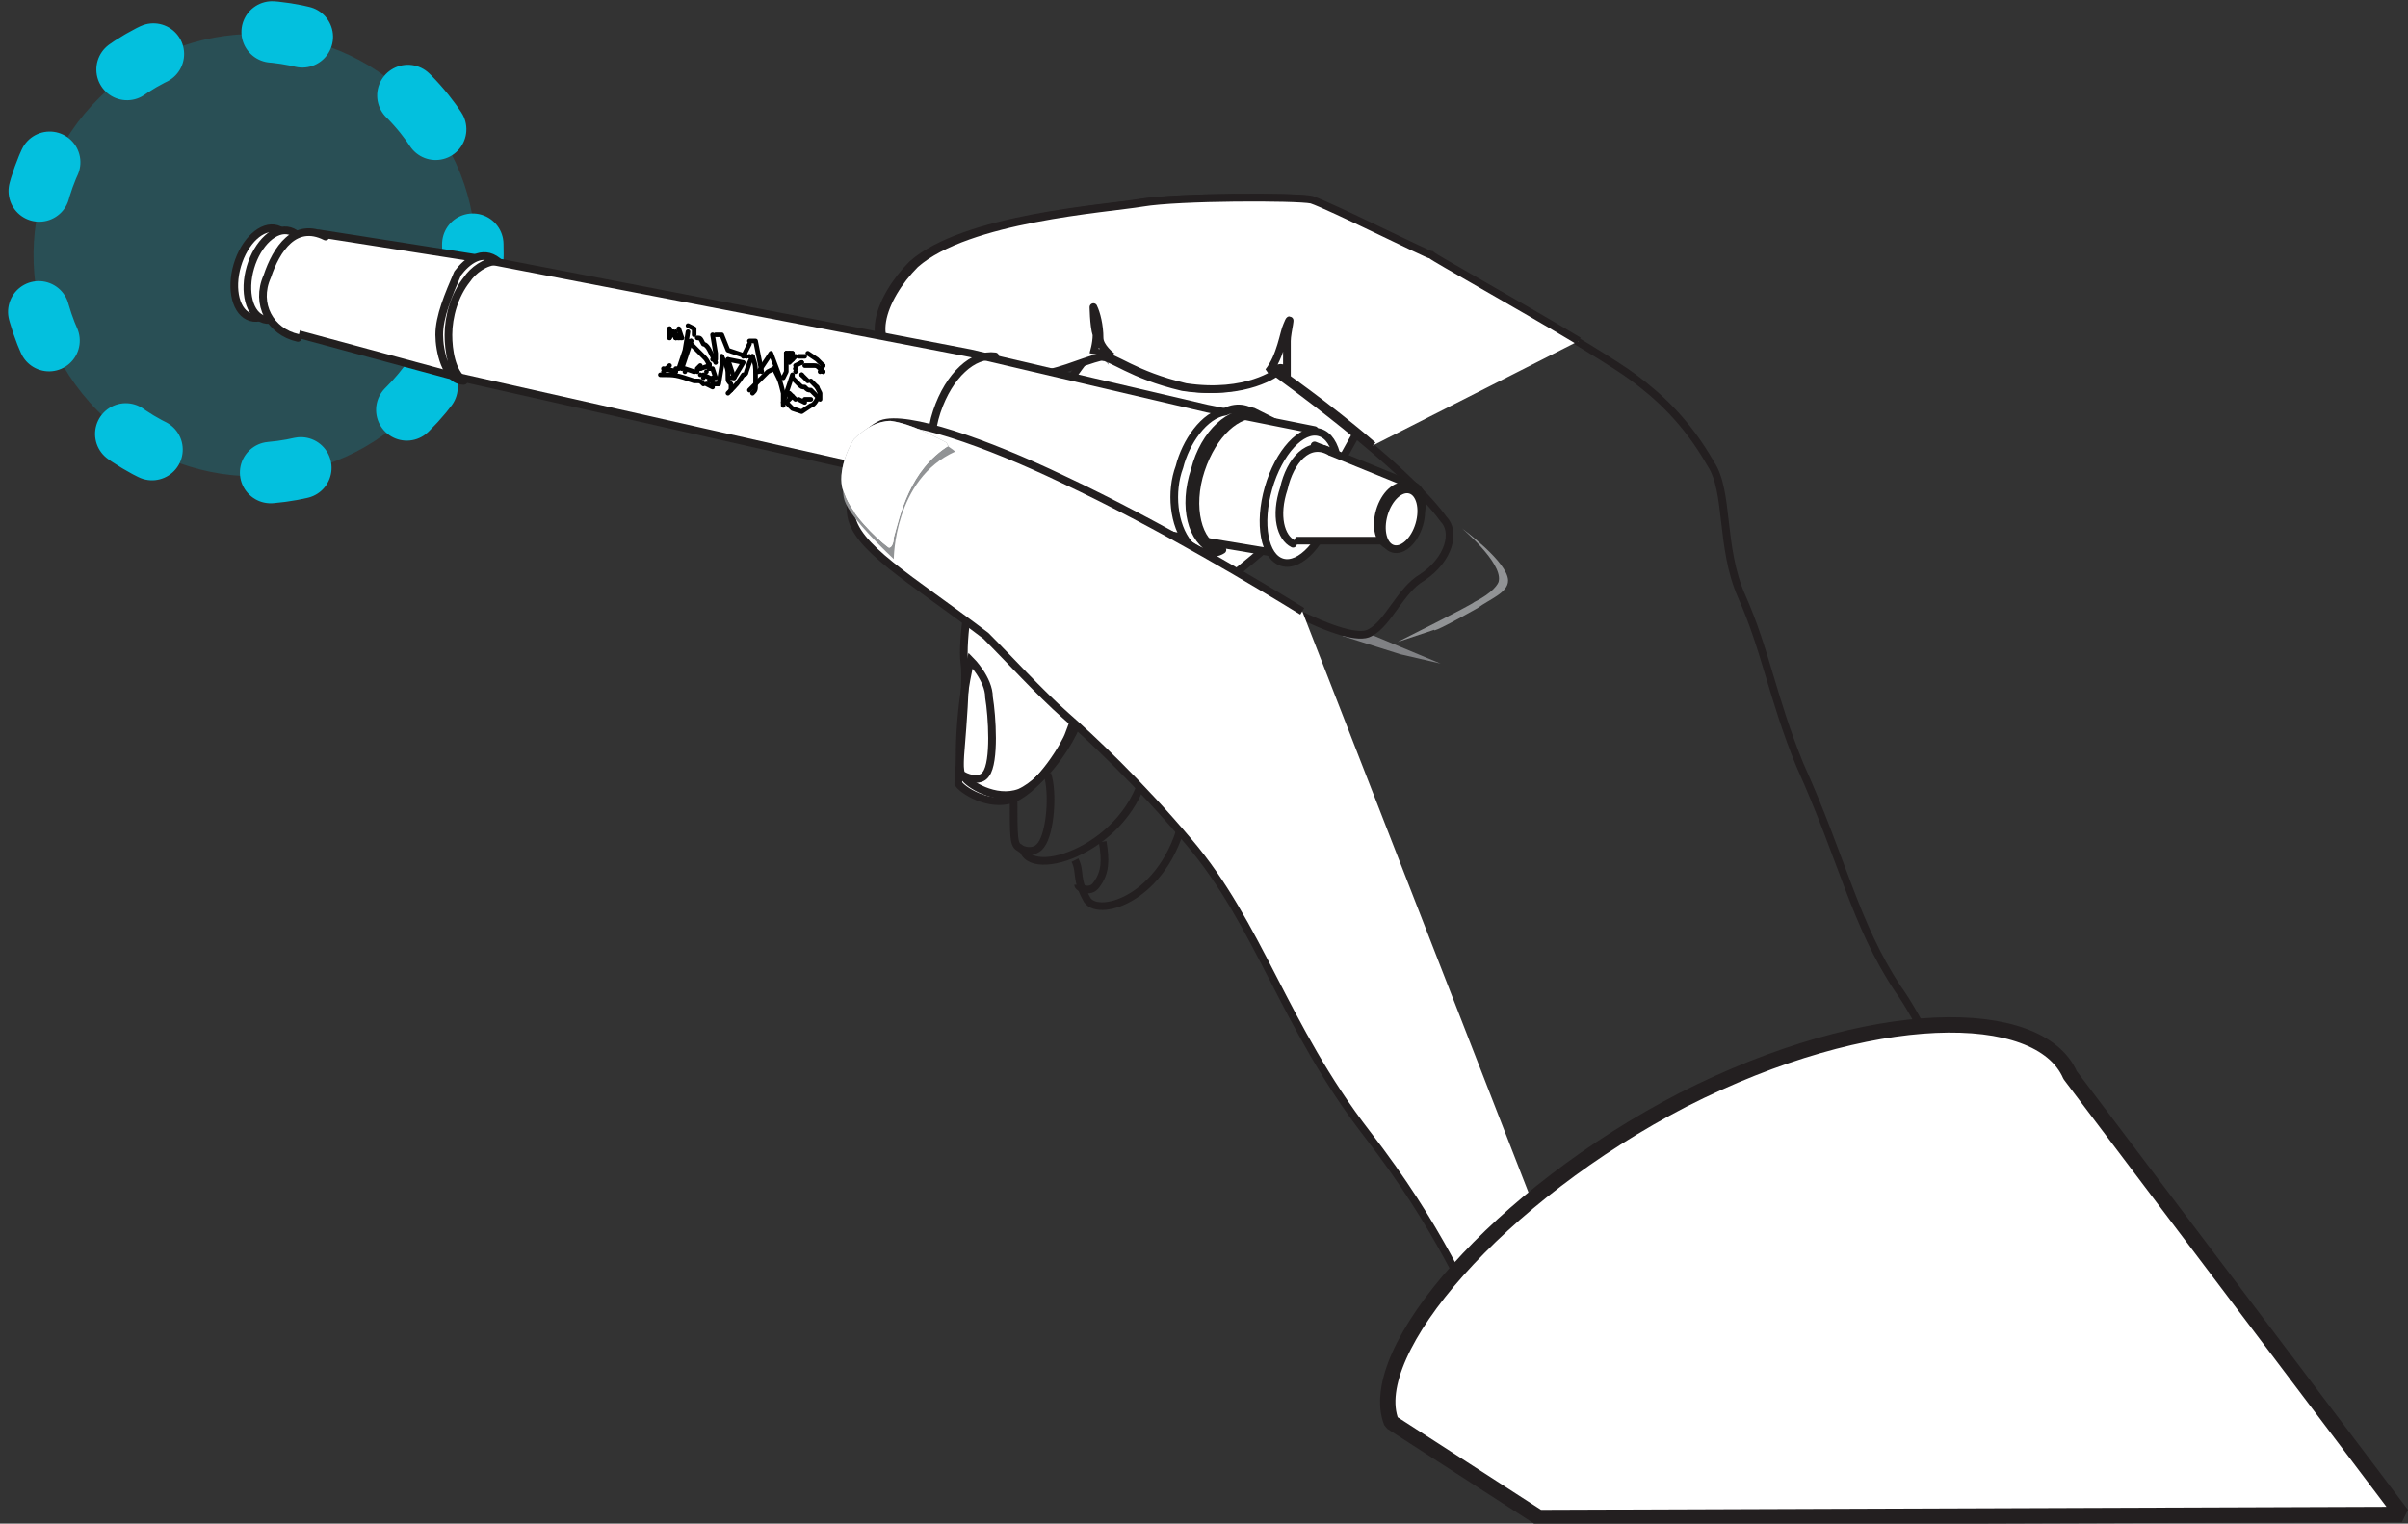 <?xml version="1.0" encoding="utf-8"?>
<!-- Generator: Adobe Illustrator 21.0.2, SVG Export Plug-In . SVG Version: 6.00 Build 0)  -->
<svg version="1.1" id="Layer_1" xmlns="http://www.w3.org/2000/svg" xmlns:xlink="http://www.w3.org/1999/xlink" x="0px" y="0px"
	 width="78.4px" height="49.6px" viewBox="0 0 78.4 49.6" style="enable-background:new 0 0 78.4 49.6;" xml:space="preserve">
<rect x="0" y="0" width="78.4" height="49.6" fill="#333333" stroke="none"/>
<style type="text/css">
	.st0{opacity:0.2;fill:#16C0DD;enable-background:new    ;}
	.st1{fill:none;stroke:#16C0DD;stroke-width:2;stroke-linecap:round;stroke-miterlimit:10;stroke-dasharray:1.008,4.033;}
	.st2{fill:#FFFFFF;stroke:#010101;stroke-width:0.25;stroke-miterlimit:10;}
	.st3{fill:none;stroke:#010101;stroke-width:0.25;stroke-miterlimit:2.613;}
	.st4{fill:#E8E6E5;}
	.st5{fill:#919496;stroke:#919496;stroke-width:0.25;stroke-miterlimit:2.613;}
	.st6{fill:url(#SVGID_1_);}
	.st7{fill:none;stroke:#231F20;stroke-width:0.25;stroke-miterlimit:10;}
	.st8{fill:none;stroke:#231F20;stroke-width:0.15;stroke-miterlimit:10;}
	.st9{fill:#FFFFFF;stroke:#231F20;stroke-width:0.15;stroke-miterlimit:10;}
	.st10{fill:url(#SVGID_2_);stroke:#000000;stroke-width:0.25;stroke-miterlimit:10;}
	.st11{fill:#6E6F71;}
	.st12{fill:#9C9EA1;}
	.st13{fill:#919496;}
	.st14{fill:#FFFFFF;}
	.st15{fill:#FFFFFF;stroke:#010101;stroke-width:0.5;stroke-miterlimit:10;}
	.st16{opacity:0.2;fill:#03C0DE;enable-background:new    ;}
	.st17{fill:none;stroke:#03C0DE;stroke-width:2;stroke-linecap:round;stroke-miterlimit:10;stroke-dasharray:0.996,3.983;}
	.st18{fill:#FFFFFF;stroke:#231F20;stroke-width:0.25;stroke-miterlimit:10;}
	.st19{fill:none;stroke:#231F20;stroke-width:0.25;stroke-miterlimit:2.613;}
	.st20{fill:none;}
	.st21{fill:#E8E5E5;}
	.st22{fill:#919395;}
	.st23{fill:#808184;}
	.st24{fill:#919395;stroke:#919395;stroke-width:0.25;stroke-miterlimit:2.613;}
	.st25{fill:#FFFFFF;stroke:#221F1F;stroke-width:0.25;stroke-linecap:round;stroke-linejoin:round;}
	.st26{fill:#FFFFFF;stroke:#221F1F;stroke-width:0.25;stroke-linecap:round;stroke-linejoin:round;stroke-miterlimit:10;}
	.st27{fill:none;stroke:#221F1F;stroke-width:0.25;stroke-linecap:round;stroke-linejoin:round;stroke-miterlimit:10;}
	.st28{fill:#FFFFFF;stroke:#221F1F;stroke-width:0.25;stroke-miterlimit:10;}
	.st29{fill:#FFFFFF;stroke:#231F20;stroke-width:0.5;stroke-linejoin:bevel;}
	.st30{fill:none;stroke:#010101;stroke-width:0.15;stroke-linecap:round;stroke-linejoin:round;}
	.st31{fill:none;stroke:#221F1F;stroke-width:0.25;stroke-linecap:round;stroke-linejoin:round;}
	.st32{fill:none;stroke:#221F1F;stroke-width:0.25;}
	.st33{enable-background:new    ;}
	.st34{clip-path:url(#SVGID_4_);}
	.st35{clip-path:url(#SVGID_6_);}
	.st36{clip-path:url(#SVGID_8_);}
	.st37{clip-path:url(#SVGID_12_);}
	.st38{clip-path:url(#SVGID_14_);}
	.st39{clip-path:url(#SVGID_16_);}
	.st40{clip-path:url(#SVGID_20_);}
	.st41{clip-path:url(#SVGID_22_);}
	.st42{clip-path:url(#SVGID_24_);}
	.st43{clip-path:url(#SVGID_28_);}
	.st44{clip-path:url(#SVGID_30_);}
	.st45{clip-path:url(#SVGID_32_);}
	.st46{clip-path:url(#SVGID_36_);}
	.st47{fill:#7BC143;}
	.st48{fill:none;stroke:#000000;stroke-width:0.25;}
</style>
<g>
	<ellipse transform="matrix(0.747 -0.665 0.665 0.747 -3.427 7.624)" class="st16" cx="8.3" cy="8.3" rx="7.2" ry="7.2"/>
	<g>
		<ellipse transform="matrix(0.747 -0.665 0.665 0.747 -3.381 7.536)" class="st17" cx="8.2" cy="8.2" rx="7.2" ry="7.2"/>
	</g>
</g>
<path class="st18" d="M46.1,10.8c-0.5,0-6.2-1.6-9-0.9c-1.5,0.7-4.8,6.3-5.2,7.7c-0.3,1.5-0.6,3.2-0.5,4c0.1,0.6-0.2,3.6-0.2,3.9
	c0.1,0.2,1,0.8,1.8,0.5c0.9-0.4,1.7-1.8,1.8-2.1c0.2-0.5,0.6-1.8,0.6-1.8s6.9-4.4,8.1-6.8C45.1,12.4,46.1,10.8,46.1,10.8z"/>
<g>
	<path class="st19" d="M35,28c0.2,0.4,0,0.6,0.4,1.3c0.4,0.6,2.7-0.1,3.2-3"/>
	<path class="st19" d="M35.9,27.4c0.1,0.6,0.1,1-0.2,1.4c-0.2,0.3-0.6,0.1-0.6,0"/>
	<path class="st19" d="M33.3,27.6c0.2,1.1,3.5,0,4-2.6"/>
	<path class="st19" d="M34.1,25.2c0.2,0.6,0.1,1.9-0.2,2.3c-0.2,0.3-0.6,0.2-0.7,0.1C33,27.5,33,27.3,33,25.9"/>
	<path class="st20" d="M46.1,10.8c-0.5,0-6.2-1.6-9-0.9c-1.5,0.7-4.8,6.3-5.2,7.7c-0.3,1.5-0.6,3.2-0.5,4c0.1,0.6-0.2,3.6-0.2,3.9
		c0.1,0.2,1,0.8,1.8,0.5c0.8-0.4,1.7-1.8,1.8-2.1c0.2-0.5,0.6-1.8,0.6-1.8s9.3-2.7,10.5-5.2C47.5,14.2,46.1,10.8,46.1,10.8z"/>
	<path class="st19" d="M31.4,25.3c0.1,0.2,1,0.8,1.8,0.5c0.9-0.4,1.7-1.8,1.8-2.1c0.2-0.5,0.5-1,0.5-1"/>
	<path class="st19" d="M31.6,21.5c0,0,0.6,0.6,0.6,1.2c0.1,0.6,0.2,2.1-0.1,2.5c-0.2,0.3-0.7,0.1-0.8,0
		C31.2,25.1,31.2,23.1,31.6,21.5z"/>
</g>
<g>
	<path class="st21" d="M45.8,38.1l0.2,0.2l0,0L45.8,38.1z"/>
</g>
<g>
	<path class="st22" d="M46.7,20.5l-1.2,0.4c0,0,2.4-1.2,2.5-1.3c0.6-0.3,0.8-0.6,0.8-0.7c0.1-0.6-1.2-1.7-1.2-1.7s1.5,1.1,1.5,1.7
		c0,0.4-0.6,0.6-1,0.9C46.5,20.7,46.7,20.5,46.7,20.5z"/>
	<g>
		<path class="st23" d="M39.5,16.6c0.1-0.2,0.6-1,0.2-1.3l-0.1,0.1c0.4,0.3-0.3,1.2-0.3,1.2v0.1l0,0c-0.2,0.2-0.2,0.3-1,0.9
			c-0.1,0.1,0.2,0.2,0.2,0.2L39.5,16.6c0.3,0.2,0.6,0.2,1,0.3C40.2,16.9,39.9,16.7,39.5,16.6z"/>
	</g>
</g>
<path class="st23" d="M46.9,21.6l-1.3-0.3l-1.9-0.6l0.8-0.1"/>
<path class="st24" d="M35.8,11.6c0,0-0.2-0.5-0.2-0.6c0-0.3,0-0.9,0-0.7c0.1,0.2,0.1,0.6,0.1,0.8s0.4,0.6,0.4,0.6
	S35.9,11.6,35.8,11.6z"/>
<path class="st7" d="M37.3,17c3.7,2.5,6.6,4,7.3,3.6c0.6-0.3,1-1.4,1.7-1.8c0.9-0.6,1.1-1.5,0.7-1.9c-1.3-1.8-5.5-4.8-5.5-4.8
	s-1,0.8-3,0.5c-1.7-0.4-2.3-1-2.7-1c-0.8,0.2-1.5,0.6-2.3,0.6c-1.9,0-4-0.5-4-0.5c-1.5-0.3-0.9-2,0.2-3.1c1.7-1.5,6.2-1.8,7.4-2
	c1.2-0.2,5-0.2,5.5-0.1c0.6,0.2,3.8,1.8,3.9,1.8c0.2,0.1,5.5,3.1,6.7,4c0.8,0.6,1.7,1.4,2.5,2.8c0.6,0.9,0.3,2.7,1,4.3
	c0.8,1.8,1,3.3,1.9,5.5c1.4,3.1,1.8,5.2,3.2,7.3c1.3,1.8,3.8,7.9,4.3,8.3c0.6,0.4,2.1,3.4-0.6,6"/>
<path class="st7" d="M29.4,17.6c-0.2-2.2,0.6-2.7,1-2.9"/>
<path class="st18" d="M44.7,14.5c-1.5-1.3-3.1-2.4-3.1-2.4s-1,0.8-3,0.5c-1.7-0.4-2.3-1-2.7-1c-0.8,0.2-1.5,0.6-2.3,0.6
	c-1.9,0-4-0.5-4-0.5c-1.5-0.3-0.9-2,0.2-3.1c1.7-1.5,6.2-1.8,7.4-2c1.2-0.2,5-0.2,5.5-0.1c0.6,0.2,3.8,1.8,3.9,1.8
	c0.1,0.1,2.8,1.6,4.8,2.8"/>
<path class="st19" d="M41.9,10.6c-0.1,0.2-0.2,1-0.6,1.5l0.3-0.1c0,0,0.2-0.1,0.2,0.1l0.1,0.2c0,0,0-0.3,0-0.5s0-0.6,0-0.7
	C41.9,10.8,42.1,10.1,41.9,10.6z"/>
<path class="st19" d="M35.6,11.5c0,0,0.1-0.3,0.1-0.6c-0.1-0.3-0.1-1-0.1-0.9c0.1,0.2,0.2,0.6,0.2,1c0,0.3,0.4,0.6,0.4,0.6
	S35.6,11.4,35.6,11.5z"/>
<path class="st25" d="M42.8,14l-3.5-0.7l-7.7-1.8L15.5,8.4l-5.1-0.8c0,0-1.4,0.5-1.5,1.2c-0.2,1.5,0.8,2.1,0.9,2.1l4.8,1.3l16,3.6
	l7.9,1.7l3.6,0.6"/>
<g>
	<ellipse transform="matrix(0.282 -0.959 0.959 0.282 -2.371 14.628)" class="st26" cx="8.6" cy="8.9" rx="1.5" ry="0.9"/>
	<ellipse transform="matrix(0.282 -0.959 0.959 0.282 -2.153 15.052)" class="st26" cx="9" cy="9" rx="1.5" ry="0.9"/>
</g>
<path class="st26" d="M9.7,11c-0.9-0.2-1.4-1.1-1-2C9,8.1,9.6,7.2,10.6,7.7"/>
<path class="st26" d="M14.3,10.9c0,0.5,0.2,1.5,0.8,1.5c-0.4-0.3-0.5-1-0.5-1.5c0-0.6,0.2-1.3,0.6-1.8c0.2-0.3,0.6-0.6,1-0.6
	c-0.5-0.4-1,0-1.3,0.4C14.6,9.6,14.3,10.3,14.3,10.9z"/>
<path class="st27" d="M31.1,16c-0.7-0.2-1-1.4-0.6-2.6c0.4-1.2,1.2-1.9,1.9-1.8"/>
<path class="st28" d="M40.8,13.4c-0.7-0.2-1.6,0.6-1.9,1.8s-0.1,2.3,0.6,2.6l0.2,0.1c-0.7-0.2-1-1.4-0.6-2.6
	c0.4-1.2,1.2-1.9,1.9-1.8L40.8,13.4z"/>
<path class="st26" d="M39.8,17.9c-0.3,0.2-0.8,0.1-1.1-0.2c-0.5-0.6-0.6-1.7-0.3-2.5c0.2-0.8,0.8-1.7,1.5-1.8
	c0.4-0.2,0.8-0.1,1.1,0.2l0,0l-0.2-0.1c-0.7-0.2-1.6,0.6-1.9,1.8c-0.4,1.2-0.1,2.3,0.6,2.6L39.8,17.9L39.8,17.9z"/>
<ellipse transform="matrix(0.276 -0.961 0.961 0.276 15.114 52.37)" class="st25" cx="42.3" cy="16.2" rx="2.2" ry="1.1"/>
<path class="st25" d="M42.8,14.5l2.7,1.1c0,0,0.4,0.2,0.5,0.2c0.3,0.1,0.4,0.6,0.2,1c-0.2,0.6-0.3,0.6-0.8,0.8c-0.1,0-3.2,0-3.2,0"
	/>
<path class="st26" d="M42.1,17.7c-0.4-0.2-0.6-0.9-0.3-1.8c0.2-0.9,0.8-1.6,1.5-1.2"/>
<g>
	<ellipse transform="matrix(0.282 -0.959 0.959 0.282 16.529 55.794)" class="st26" cx="45.6" cy="16.8" rx="1" ry="0.6"/>
	<ellipse transform="matrix(0.282 -0.959 0.959 0.282 16.567 55.869)" class="st26" cx="45.6" cy="16.9" rx="1" ry="0.6"/>
</g>
<g>
	<path class="st18" d="M53.3,47.9c-5.5-2.4-4-4.8-8.8-11c-2.7-3.5-3.5-6.8-5.8-9.5c-1.6-1.9-3.2-3.4-4-4.1c-0.9-0.8-1.8-1.8-2.6-2.6
		c-2.5-1.9-4.3-2.9-4.4-4c-0.2-2.2,0.6-2.7,1-2.9c0.8-0.3,3.4,0.6,5.9,1.8c3.2,1.5,6.5,3.5,7.8,4.3"/>
	<g>
		<path class="st22" d="M29.1,18.2c-0.1-0.1-1.4-1.3-1.6-1.9c-0.2-0.6,0.2-1.7,0.4-1.9c0.5-0.6,0.9-0.7,1.3-0.6
			c0.8,0.1,1.8,0.8,1.9,0.9v0C29.1,15.6,29.1,18.2,29.1,18.2L29.1,18.2z M30.8,14.4c-0.4-0.2-1.1-0.6-1.8-0.7
			c-0.4,0-0.8,0.2-1.2,0.6c-0.2,0.3-0.6,1.2-0.3,1.8c0.2,0.6,1,1.4,1.4,1.7c0.1,0.1,0.2-0.1,0.2-0.3c0.2-0.7,0.5-2.2,1.8-3
			C30.8,14.5,30.9,14.5,30.8,14.4z"/>
		<path class="st14" d="M30.8,14.4c-0.4-0.2-1.1-0.6-1.8-0.7c-0.4,0-0.8,0.2-1.2,0.6c-0.2,0.3-0.6,1.2-0.3,1.8
			c0.2,0.6,1,1.4,1.4,1.7c0.1,0.1,0.2-0.1,0.2-0.3c0.2-0.7,0.5-2.2,1.8-3C30.8,14.5,30.9,14.5,30.8,14.4z"/>
	</g>
</g>
<path class="st29" d="M50.1,49.4l-4.8-3.1c-0.9-2.3,3.5-7.4,9.5-10.5c6.1-3.1,11.6-3.1,12.6-0.8l10.8,14.3L50.1,49.4L50.1,49.4z"/>
<g>
	<path class="st30" d="M26.6,12.6C26.6,12.7,26.6,12.7,26.6,12.6l0.1,0.2l0,0c0,0.1,0,0.1,0,0.2"/>
	<path class="st30" d="M24.5,11.6c-0.1,0.2-0.1,0.2-0.2,0.5c0,0,0,0.1-0.1,0.1c-0.2,0.3-0.2,0.3-0.5,0.6"/>
	<path class="st30" d="M23.3,11.8c-0.1-0.2-0.1-0.2-0.2-0.4c-0.1-0.2-0.2-0.2-0.2-0.2C22.8,11,22.8,11,22.7,11"/>
	<path class="st30" d="M26.8,11.9L26.8,11.9l-0.2-0.2l-0.3-0.2"/>
	<path class="st30" d="M26.8,11.9l-0.1,0.2"/>
	<path class="st30" d="M26.4,12.4l0.2,0.2"/>
	<path class="st30" d="M26.3,12.4l-0.2-0.2"/>
	<path class="st30" d="M26.1,11.8L26.1,11.8l-0.2,0.1"/>
	<path class="st30" d="M26.2,13.1L26,13"/>
	<path class="st30" d="M25.6,11.5h0.2v0.2"/>
	<path class="st30" d="M25.9,12L25.9,12L25.9,12"/>
	<path class="st30" d="M25.9,12L25.9,12L25.9,12"/>
	<path class="st30" d="M25.9,12.1L25.9,12.1"/>
	<path class="st30" d="M26.1,12.2L26.1,12.2L26.1,12.2"/>
	<path class="st30" d="M25.6,11.5h0.2l0,0"/>
	<path class="st30" d="M25.7,11.5v0.2"/>
	<path class="st30" d="M25.7,12.8L25.7,12.8l0.2,0.2"/>
	<path class="st30" d="M25.7,12.9L25.7,12.9"/>
	<path class="st30" d="M25.2,12L25,12.1l-0.6,0.6"/>
	<path class="st30" d="M24.8,12.1l-0.2-1h-0.2"/>
	<path class="st30" d="M23.7,11.7l0.2,0.6"/>
	<path class="st30" d="M24.3,11.6l-0.6-0.2l-0.2-0.5h-0.2"/>
	<path class="st30" d="M23.5,11.6v0.3l-0.1,0.6h-0.2"/>
	<path class="st30" d="M22.6,10.9v-0.2l-0.2-0.1"/>
	<path class="st30" d="M23.2,12.4L23.2,12.4"/>
	<path class="st30" d="M23.1,12L23.1,12"/>
	<path class="st30" d="M23.1,12L23.1,12L23.1,12"/>
	<path class="st30" d="M23.1,12.4L23.1,12.4"/>
	<path class="st30" d="M23,12.1L23,12.1L23,12.1L23,12.1"/>
	<path class="st30" d="M22.9,12.3L22.9,12.3L22.9,12.3"/>
	<path class="st30" d="M22.8,12.2L22.8,12.2L22.8,12.2"/>
	<path class="st30" d="M23.1,12.3l-0.2-0.1"/>
	<path class="st30" d="M22.5,11.1l-0.1,0.3l-0.2,0.6"/>
	<path class="st30" d="M22.6,12.1l-0.3-0.1"/>
	<path class="st30" d="M22.2,11L22.2,11L22.2,11l-0.1-0.3l0,0"/>
	<path class="st30" d="M22.3,12.1L22.3,12.1"/>
	<path class="st30" d="M22,10.8L22,10.8"/>
	<path class="st30" d="M21.9,10.8L21.9,10.8l0.1,0.2"/>
	<path class="st30" d="M21.9,10.8L21.9,10.8"/>
	<path class="st30" d="M22,10.9L22,10.9"/>
	<path class="st30" d="M22,10.9L22,10.9"/>
	<path class="st30" d="M22.1,10.9L22.1,10.9"/>
	<path class="st30" d="M22.1,11L22.1,11"/>
	<path class="st30" d="M21.9,10.8l-0.1,0.2"/>
	<path class="st30" d="M21.9,10.9L21.9,10.9"/>
	<path class="st30" d="M21.9,10.9L21.9,10.9"/>
	<path class="st30" d="M22,12.1L21.6,12"/>
	<path class="st30" d="M22,12.1L21.7,12"/>
	<path class="st30" d="M21.8,10.7L21.8,10.7"/>
	<path class="st30" d="M26.8,12.1C26.7,12,26.7,12,26.8,12.1c-0.2-0.2-0.2-0.2-0.3-0.2s-0.1,0-0.2,0s-0.1,0-0.1,0"/>
	<path class="st30" d="M25.5,13.1l0.2-0.6l0.1-0.3v0.1c0.1,0.1,0.1,0.1,0.2,0.2c0.1,0.1,0.1,0.1,0.2,0.1c0.1,0.1,0.1,0.1,0.2,0.1
		c0.1,0.1,0.1,0.1,0.2,0.2l0,0l0,0l0,0l0,0l0,0l0,0l0,0"/>
	<path class="st30" d="M25.9,11.6L25.9,11.6C25.8,11.7,25.8,11.7,25.9,11.6c-0.1,0.1-0.1,0.1-0.2,0.2"/>
	<path class="st30" d="M25.2,12c0.1,0.2,0.1,0.2,0.1,0.2c0.1,0.2,0.1,0.2,0.2,0.6c0,0.1,0,0.1,0,0.2c0,0.1,0,0.1,0,0.2"/>
	<path class="st30" d="M24.5,11.6c0.1,0.3,0.1,0.3,0.1,0.6c0,0.2,0,0.2,0,0.3c0,0.2,0,0.2-0.1,0.3"/>
	<path class="st30" d="M23.5,11.6c0.2,0.4,0.2,0.4,0.2,0.7c0,0.1,0,0.1,0.1,0.2c0,0.1,0,0.1,0,0.2"/>
	<path class="st30" d="M23.1,11.9C23.1,11.9,23.1,11.8,23.1,11.9c-0.1-0.2-0.1-0.2-0.2-0.3c-0.1-0.1-0.1-0.1-0.2-0.2
		c0,0,0,0-0.1-0.1c-0.1-0.1-0.1-0.1-0.2-0.2"/>
	<path class="st30" d="M22.9,12.5c-0.1-0.1-0.1-0.1-0.2-0.1c0,0,0,0-0.1,0c-0.6-0.2-0.6-0.2-1.1-0.2"/>
	<path class="st30" d="M26.8,12.1L26.8,12.1"/>
	<path class="st30" d="M26.2,11.6H26l0,0"/>
	<path class="st30" d="M26.4,13L26.4,13h-0.2"/>
	<path class="st30" d="M26.1,11.8L26.1,11.8"/>
	<path class="st30" d="M26.6,13C26.6,13.1,26.6,13.1,26.6,13c-0.1,0.2-0.2,0.2-0.2,0.2l0,0l-0.3,0.2l-0.3-0.1l-0.2-0.2"/>
	<path class="st30" d="M25.7,11.7L25.7,11.7L25.7,11.7L25.7,11.7"/>
	<path class="st30" d="M25.6,13.1l0.2-0.2"/>
	<path class="st30" d="M25.6,11.5v0.6l-0.1,0.2h-0.1l-0.3-0.8l-0.4,0.6h-0.1"/>
	<path class="st30" d="M25.2,12L25.2,12"/>
	<path class="st30" d="M24.4,11.2l-0.2,0.4"/>
	<path class="st30" d="M24.4,11.6L24.4,11.6"/>
	<path class="st30" d="M24.3,11.6L24.3,11.6"/>
	<path class="st30" d="M23.7,11.7L23.7,11.7l0.5,0.1l-0.3,0.5h-0.1"/>
	<path class="st30" d="M23.2,10.9l0.1,0.6v0.2h-0.1"/>
	<path class="st30" d="M23.2,12L23.2,12L23.2,12L23.2,12l0.1,0.3h-0.1"/>
	<path class="st30" d="M22.8,12L22.8,12l0.3-0.1"/>
	<path class="st30" d="M22.5,11.1L22.5,11.1"/>
	<path class="st30" d="M23.2,12.6L23,12.5"/>
	<path class="st30" d="M21.6,12.1l0.2-0.2"/>
	<path class="st30" d="M23.1,12L23.1,12"/>
	<path class="st30" d="M23.1,12.4L23.1,12.4"/>
	<path class="st30" d="M22.8,12L22.8,12"/>
	<path class="st30" d="M22.7,12.1V12l0.1-0.1"/>
	<path class="st30" d="M22.4,10.8l-0.1,0.6l-0.2,0.6H22"/>
	<path class="st30" d="M22.6,12.1L22.6,12.1"/>
	<path class="st30" d="M22.2,11H22"/>
	<path class="st30" d="M21.9,10.9L21.9,10.9"/>
	<path class="st30" d="M21.9,10.8L21.9,10.8l0.1,0.2H22"/>
	<path class="st30" d="M21.8,10.7v0.2v0.1l0,0"/>
</g>
</svg>
